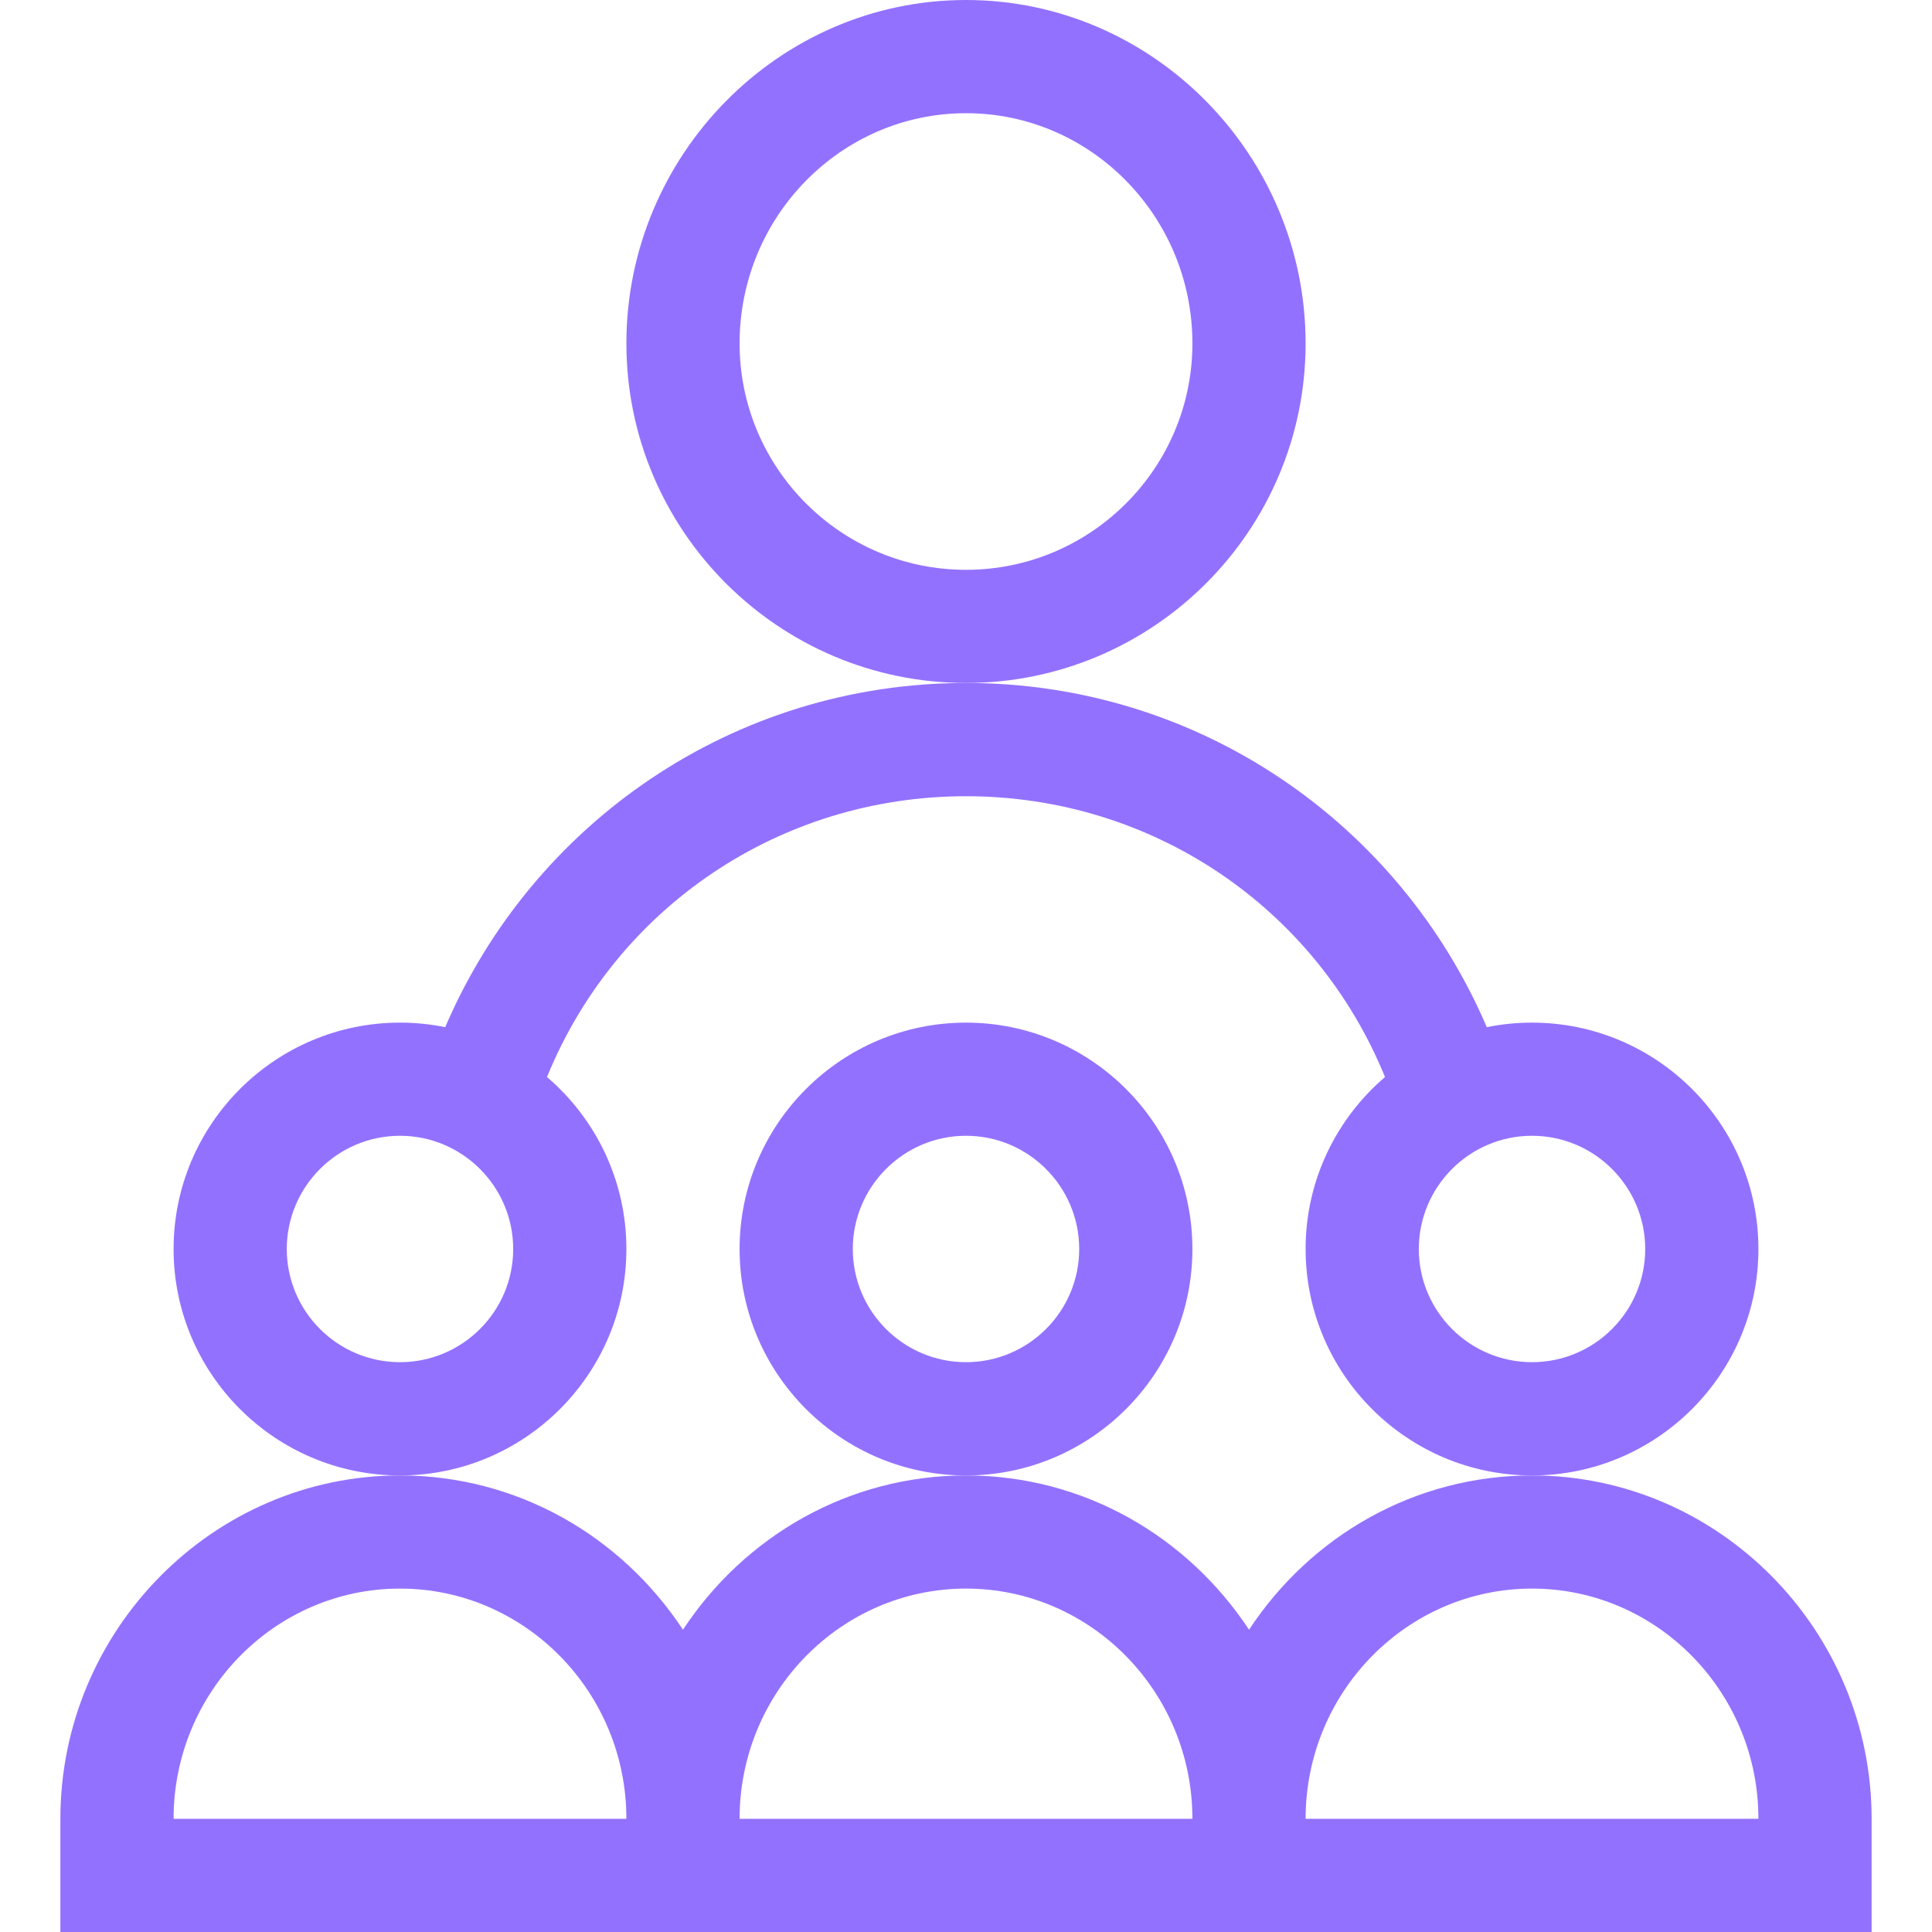 <svg width="32" height="32" viewBox="0 0 32 32" fill="none" xmlns="http://www.w3.org/2000/svg">
<path d="M10.375 20.688C10.375 19.548 9.864 18.527 9.06 17.839C10.205 15.031 12.915 13.188 16 13.188C19.085 13.188 21.795 15.031 22.94 17.839C22.136 18.527 21.625 19.548 21.625 20.688C21.625 22.755 23.307 24.438 25.375 24.438C27.443 24.438 29.125 22.755 29.125 20.688C29.125 18.62 27.443 16.938 25.375 16.938C25.118 16.938 24.868 16.964 24.626 17.013C23.18 13.638 19.859 11.312 16 11.312C12.146 11.312 8.822 13.634 7.374 17.013C7.132 16.964 6.882 16.938 6.625 16.938C4.557 16.938 2.875 18.62 2.875 20.688C2.875 22.755 4.557 24.438 6.625 24.438C8.693 24.438 10.375 22.755 10.375 20.688ZM27.25 20.688C27.25 21.721 26.409 22.562 25.375 22.562C24.341 22.562 23.5 21.721 23.5 20.688C23.5 19.654 24.341 18.812 25.375 18.812C26.409 18.812 27.25 19.654 27.25 20.688ZM6.625 22.562C5.591 22.562 4.75 21.721 4.75 20.688C4.75 19.654 5.591 18.812 6.625 18.812C7.659 18.812 8.5 19.654 8.5 20.688C8.5 21.721 7.659 22.562 6.625 22.562Z" fill="#9371FF"/>
<path d="M19.75 20.688C19.75 18.62 18.068 16.938 16 16.938C13.932 16.938 12.25 18.62 12.25 20.688C12.25 22.755 13.932 24.438 16 24.438C18.068 24.438 19.75 22.755 19.75 20.688ZM16 22.562C14.966 22.562 14.125 21.721 14.125 20.688C14.125 19.654 14.966 18.812 16 18.812C17.034 18.812 17.875 19.654 17.875 20.688C17.875 21.721 17.034 22.562 16 22.562Z" fill="#9371FF"/>
<path d="M31 30.125C31 27.005 28.474 24.438 25.375 24.438C23.431 24.438 21.711 25.44 20.688 26.993C19.666 25.445 17.949 24.438 16 24.438C14.056 24.438 12.336 25.44 11.312 26.993C10.291 25.445 8.574 24.438 6.625 24.438C3.528 24.438 1 27.003 1 30.125V32H31V30.125ZM2.875 30.125C2.875 28.023 4.557 26.312 6.625 26.312C8.693 26.312 10.375 28.023 10.375 30.125H2.875ZM12.25 30.125C12.25 28.023 13.932 26.312 16 26.312C18.068 26.312 19.75 28.023 19.75 30.125H12.25ZM21.625 30.125C21.625 28.023 23.307 26.312 25.375 26.312C27.443 26.312 29.125 28.023 29.125 30.125H21.625Z" fill="#9371FF"/>
<path d="M21.625 5.688C21.625 2.568 19.099 0 16 0C12.903 0 10.375 2.566 10.375 5.688C10.375 8.789 12.898 11.312 16 11.312C19.102 11.312 21.625 8.789 21.625 5.688ZM16 9.438C13.932 9.438 12.25 7.755 12.25 5.688C12.25 3.585 13.932 1.875 16 1.875C18.068 1.875 19.75 3.585 19.75 5.688C19.75 7.755 18.068 9.438 16 9.438Z" fill="#9371FF"/>
</svg>
